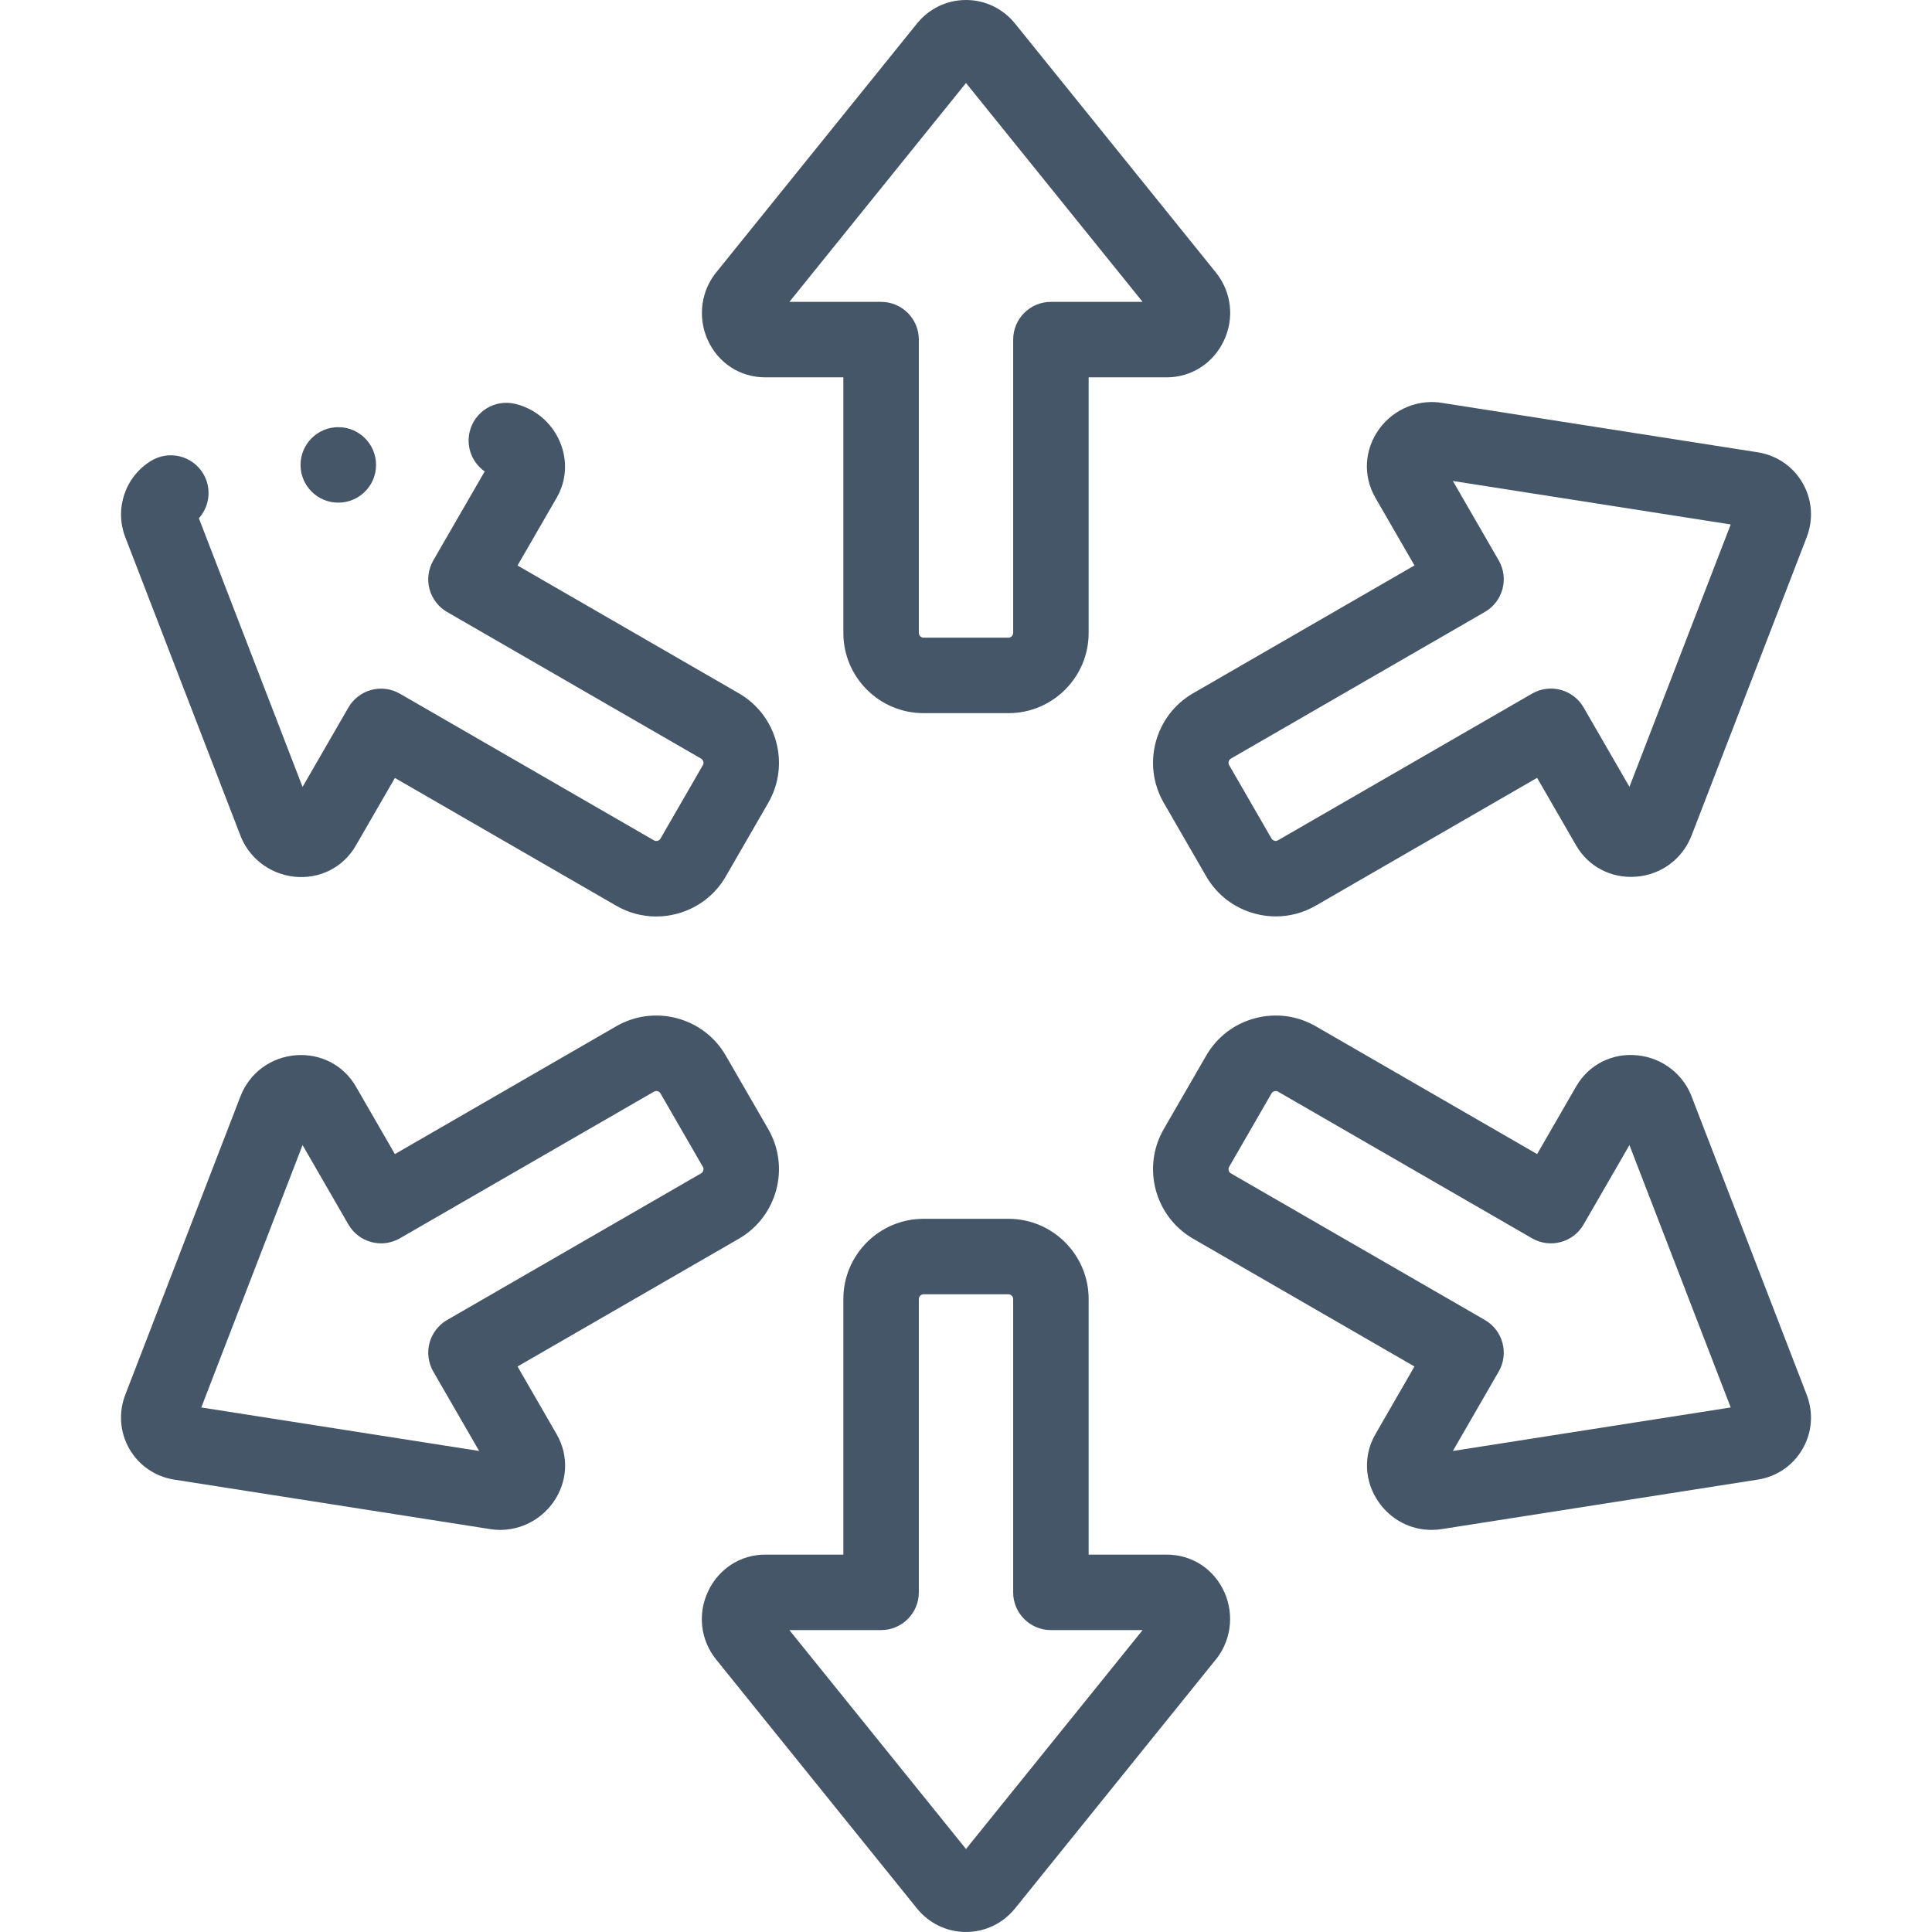 <svg width="48" height="48" viewBox="0 0 48 48" fill="none" xmlns="http://www.w3.org/2000/svg">
<g id="fi_3557533">
<g id="Group">
<g id="Group_2">
<path id="Vector" d="M19.011 9.375H20.953V15.726C20.953 16.825 21.847 17.718 22.945 17.718H25.055C26.153 17.718 27.047 16.825 27.047 15.726V9.375H28.988H28.989C29.595 9.375 30.137 9.029 30.403 8.473C30.674 7.907 30.598 7.253 30.206 6.767L25.227 0.596C24.929 0.221 24.487 0.003 24.011 0C24.007 0 24.003 0 23.999 0C23.526 0 23.084 0.212 22.783 0.584L17.831 6.722C17.423 7.192 17.323 7.86 17.578 8.435C17.835 9.015 18.384 9.375 19.011 9.375ZM24 2.062L28.388 7.5H26.109C25.592 7.5 25.172 7.92 25.172 8.437V15.726C25.172 15.788 25.117 15.843 25.055 15.843H22.945C22.883 15.843 22.828 15.788 22.828 15.726V8.437C22.828 7.92 22.408 7.5 21.891 7.5H19.612L24 2.062Z" fill="#445668"/>
<path id="Vector_2" d="M5.952 20.705C6.155 21.293 6.684 21.714 7.31 21.781C7.94 21.848 8.526 21.552 8.84 21.009L9.811 19.328L15.311 22.503C15.617 22.68 15.957 22.77 16.302 22.77C16.475 22.77 16.65 22.747 16.823 22.701C17.337 22.563 17.767 22.234 18.032 21.774L19.087 19.947C19.636 18.996 19.309 17.775 18.358 17.226L12.858 14.05L13.829 12.369C14.078 11.938 14.106 11.427 13.906 10.966C13.703 10.496 13.287 10.147 12.793 10.032C12.289 9.915 11.784 10.228 11.667 10.733C11.578 11.117 11.738 11.5 12.042 11.713L10.765 13.924C10.641 14.14 10.607 14.396 10.671 14.636C10.736 14.876 10.893 15.081 11.108 15.205L17.421 18.849C17.474 18.881 17.495 18.955 17.463 19.009L16.409 20.836C16.389 20.87 16.359 20.884 16.337 20.89C16.315 20.895 16.282 20.898 16.248 20.879L9.936 17.235C9.721 17.11 9.465 17.077 9.225 17.141C8.985 17.206 8.78 17.363 8.656 17.578L7.517 19.551L4.941 12.876C5.21 12.577 5.265 12.126 5.046 11.764C4.778 11.321 4.201 11.179 3.758 11.447C3.111 11.839 2.839 12.638 3.113 13.347L5.952 20.705Z" fill="#445668"/>
<path id="Vector_3" d="M12.858 33.95L18.358 30.775C19.309 30.225 19.636 29.005 19.087 28.053L18.032 26.226C17.767 25.767 17.337 25.437 16.822 25.299C16.308 25.162 15.771 25.232 15.311 25.497L9.811 28.673L8.84 26.991C8.537 26.466 7.966 26.169 7.352 26.217C6.726 26.266 6.198 26.658 5.973 27.241L3.118 34.638C2.942 35.084 2.975 35.576 3.21 35.99C3.446 36.405 3.854 36.686 4.329 36.761L12.122 37.981C12.223 38 12.325 38.01 12.426 38.01C12.934 38.01 13.422 37.767 13.732 37.343C14.105 36.831 14.142 36.175 13.829 35.632L12.858 33.95ZM11.108 32.795C10.893 32.919 10.736 33.124 10.671 33.364C10.607 33.605 10.641 33.86 10.765 34.076L11.904 36.049L5.001 34.968L7.517 28.449L8.656 30.422C8.915 30.87 9.488 31.024 9.936 30.765L16.249 27.121C16.282 27.102 16.315 27.105 16.337 27.11C16.359 27.116 16.389 27.13 16.409 27.164L17.463 28.991C17.495 29.045 17.474 29.119 17.42 29.151L11.108 32.795Z" fill="#445668"/>
<path id="Vector_4" d="M28.989 38.624H27.047V32.273C27.047 31.175 26.153 30.281 25.055 30.281H22.945C21.847 30.281 20.953 31.175 20.953 32.273V38.624H19.012C19.011 38.624 19.011 38.624 19.011 38.624C18.404 38.624 17.863 38.97 17.597 39.526C17.326 40.093 17.402 40.747 17.794 41.232L22.773 47.404C23.071 47.779 23.513 47.996 23.989 47.999H24.001C24.474 47.999 24.917 47.787 25.217 47.416L30.169 41.277C30.577 40.808 30.677 40.139 30.422 39.564C30.165 38.984 29.616 38.624 28.989 38.624ZM24 45.938L19.612 40.499H21.891C22.408 40.499 22.828 40.08 22.828 39.562V32.273C22.828 32.211 22.883 32.156 22.945 32.156H25.055C25.117 32.156 25.172 32.211 25.172 32.273V39.562C25.172 40.08 25.592 40.499 26.109 40.499H28.388L24 45.938Z" fill="#445668"/>
<path id="Vector_5" d="M44.887 34.653L42.048 27.295C41.845 26.707 41.316 26.286 40.69 26.22C40.059 26.152 39.474 26.448 39.16 26.991L38.189 28.673L32.689 25.497C32.229 25.232 31.692 25.162 31.178 25.299C30.663 25.437 30.233 25.767 29.968 26.226L28.913 28.053C28.364 29.005 28.691 30.225 29.642 30.775L35.142 33.95L34.172 35.632C33.868 36.157 33.896 36.799 34.245 37.308C34.551 37.754 35.042 38.01 35.567 38.01C35.651 38.01 35.736 38.003 35.821 37.99L43.655 36.763C44.129 36.694 44.538 36.419 44.779 36.008C45.021 35.596 45.06 35.103 44.887 34.653ZM36.096 36.049L37.235 34.076C37.494 33.627 37.34 33.054 36.892 32.795L30.579 29.151C30.525 29.12 30.505 29.045 30.537 28.991L31.591 27.164C31.611 27.131 31.641 27.117 31.663 27.111C31.672 27.108 31.683 27.106 31.695 27.106C31.713 27.106 31.732 27.11 31.751 27.121L38.063 30.765C38.512 31.024 39.085 30.871 39.344 30.422L40.483 28.449L42.999 34.968L36.096 36.049Z" fill="#445668"/>
<path id="Vector_6" d="M35.142 14.048L29.642 17.224C28.691 17.773 28.364 18.994 28.913 19.945L29.968 21.772C30.233 22.232 30.663 22.561 31.178 22.699C31.35 22.745 31.525 22.768 31.698 22.768C32.043 22.768 32.383 22.678 32.689 22.501L38.189 19.325L39.16 21.007C39.463 21.532 40.033 21.829 40.648 21.781C41.274 21.733 41.802 21.34 42.027 20.757L44.882 13.36C45.058 12.915 45.025 12.422 44.79 12.009C44.554 11.593 44.146 11.312 43.67 11.237L35.878 10.018C35.268 9.899 34.639 10.147 34.268 10.655C33.895 11.168 33.858 11.823 34.171 12.366L35.142 14.048ZM36.892 15.203C37.34 14.944 37.494 14.371 37.235 13.922L36.096 11.95L42.999 13.03L40.483 19.549L39.344 17.576C39.085 17.128 38.512 16.974 38.064 17.233L31.751 20.877C31.718 20.897 31.685 20.894 31.663 20.888C31.641 20.882 31.611 20.868 31.591 20.834L30.537 19.008C30.506 18.954 30.526 18.879 30.58 18.848L36.892 15.203Z" fill="#445668"/>
<path id="Vector_7" d="M8.405 12.488C8.923 12.488 9.343 12.069 9.343 11.551C9.343 11.033 8.923 10.613 8.405 10.613H8.404C7.887 10.613 7.467 11.033 7.467 11.551C7.467 12.069 7.887 12.488 8.405 12.488Z" fill="#445668"/>
</g>
</g>
</g>
</svg>
